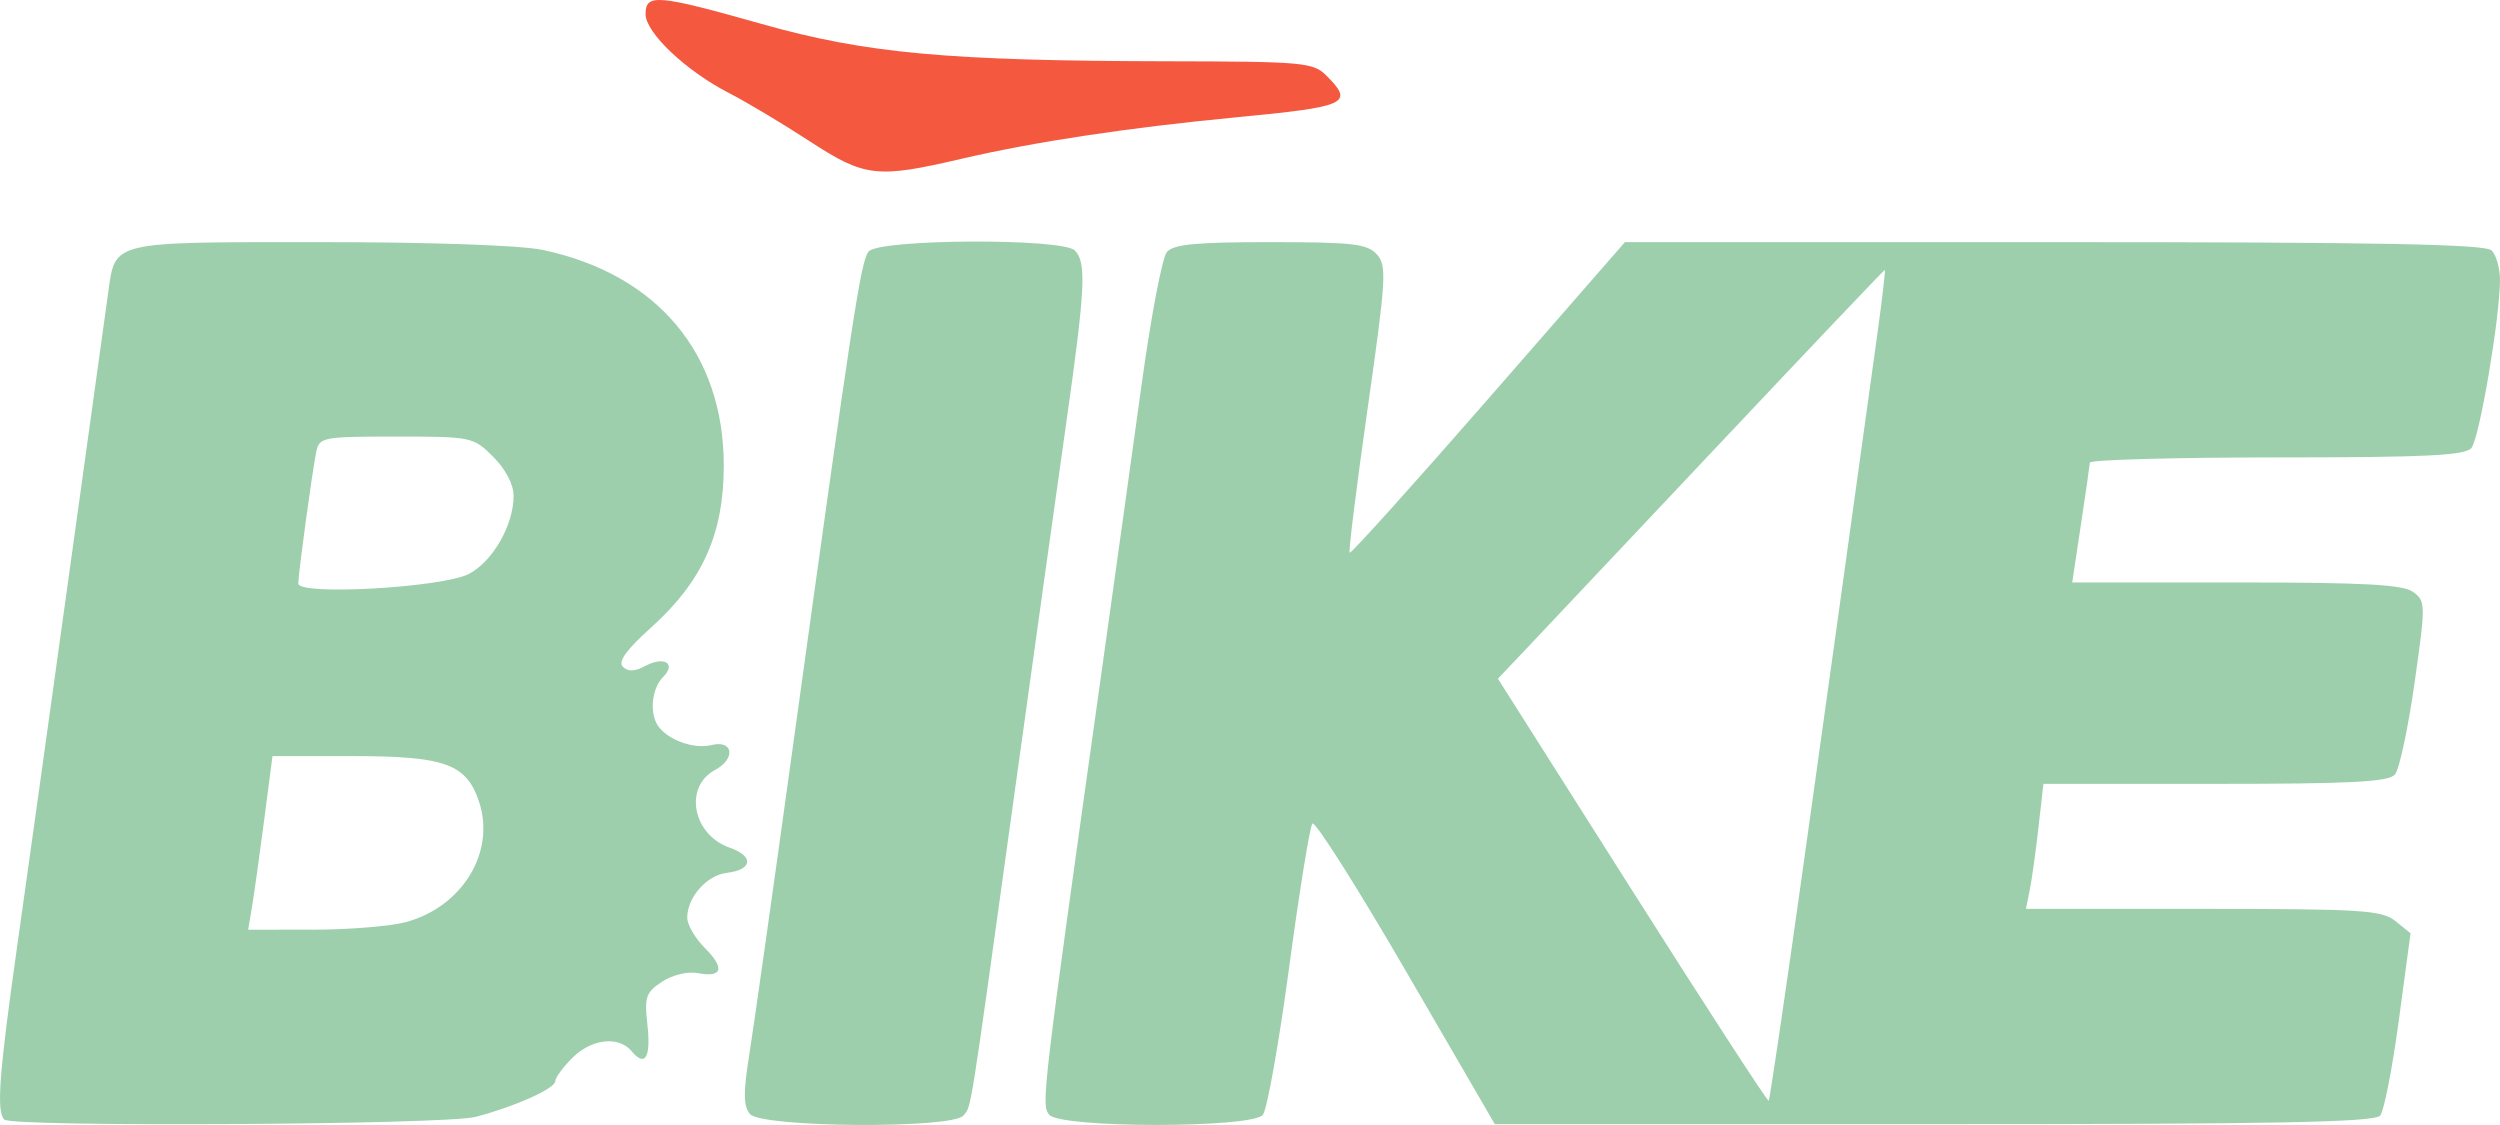 <?xml version="1.0" encoding="UTF-8" standalone="no"?>
<svg id="svg4136" xmlns:rdf="http://www.w3.org/1999/02/22-rdf-syntax-ns#" xmlns="http://www.w3.org/2000/svg" height="161.97" viewBox="0 0 359.938 161.973" width="359.94" version="1.1" xmlns:cc="http://creativecommons.org/ns#" xmlns:dc="http://purl.org/dc/elements/1.1/">
 <g fill="#9dcfac">
  <path id="path4208" d="m45.965 34.859c-30.131 0-29.348-0.185-30.383 7.201-0.331 2.365-2.88 20.724-5.664 40.799s-6.168 44.321-7.52 53.879c-2.541 17.976-2.931 23.313-1.789 24.455 1.108 1.108 63.443 0.758 67.834-0.381 5.62-1.457 11.5-4.091 11.5-5.15 0-0.491 1.103-1.998 2.453-3.348 2.76-2.76 6.68-3.202 8.537-0.965 1.958 2.359 2.808 0.907 2.269-3.873-0.443-3.931-0.21-4.604 2.123-6.133 1.502-0.984 3.697-1.511 5.143-1.234 3.558 0.68 3.933-0.698 0.992-3.639-1.385-1.385-2.518-3.339-2.518-4.342 0-2.927 2.804-6.112 5.684-6.453 3.733-0.442 3.97-2.392 0.439-3.623-5.359-1.868-6.659-8.765-2.111-11.199 3.023-1.618 2.613-4.368-0.533-3.578-2.528 0.634-6.34-0.756-7.715-2.814-1.229-1.841-0.851-5.37 0.744-6.965 1.982-1.982 0.189-3.08-2.596-1.59-1.485 0.795-2.446 0.822-3.178 0.09s0.495-2.437 4.059-5.641c7.411-6.663 10.469-13.479 10.469-23.332 0-16.135-9.577-27.541-26.062-31.039-3.173-0.673-16.085-1.125-32.178-1.125zm11.074 28c10.888 0 11.102 0.046 13.98 2.924 1.774 1.774 2.924 3.975 2.924 5.6 0 4.186-2.969 9.404-6.385 11.225-3.736 1.991-24.615 3.182-24.615 1.404 0-1.426 1.993-16.055 2.576-18.902 0.444-2.17 0.855-2.25 11.52-2.25zm-17.812 46h11.408c13.459-0 16.527 1.107 18.344 6.611 2.383 7.22-2.406 15.081-10.535 17.291-2.2 0.598-8.213 1.089-13.361 1.092l-9.361 0.006 0.549-3.25c0.302-1.788 1.09-7.412 1.752-12.5l1.205-9.25z"/>
  <path id="path4202" d="m107.97 160.39c-0.933-1.124-0.965-3.056-0.136-8.25 0.595-3.73 3.355-23.207 6.132-43.282 8.894-64.286 9.962-71.277 11.103-72.651 1.503-1.811 27.88-1.943 29.674-0.149 1.708 1.708 1.518 5.499-1.257 25.018-1.351 9.505-4.733 33.707-7.514 53.782-6.48 46.764-6.088 44.293-7.264 45.75-1.571 1.945-29.105 1.75-30.738-0.218z"/>
  <path id="path4200" d="m182.91 34.859c-10.73 0-13.984 0.314-14.92 1.441-0.658 0.793-2.269 9.23-3.582 18.75s-3.996 28.784-5.965 42.809c-8.379 59.692-8.559 61.224-7.385 62.639 1.617 1.948 29.141 1.964 30.756 0.018 0.614-0.74 2.32-10.302 3.793-21.25 1.473-10.948 2.979-20.26 3.346-20.693 0.367-0.434 6.427 9.129 13.467 21.25l12.801 22.037h63.238c49.39 0 63.458-0.274 64.24-1.25 0.551-0.688 1.758-6.871 2.682-13.742l1.68-12.492-2.17-1.758c-1.944-1.574-4.834-1.758-27.684-1.758h-25.514l0.547-2.75c0.302-1.512 0.868-5.562 1.256-9l0.705-6.25h24.748c19.66-0 24.981-0.28 25.879-1.361 0.622-0.749 1.882-6.658 2.803-13.131 1.62-11.392 1.615-11.813-0.197-13.139-1.46-1.068-7.074-1.369-25.478-1.369h-23.606l1.242-8.25c0.683-4.537 1.267-8.588 1.297-9s12.149-0.75 26.932-0.75c21.401 0 27.106-0.276 28.002-1.355 1.155-1.391 4.105-18.731 4.115-24.193 0-1.677-0.535-3.59-1.195-4.25-0.907-0.907-16.265-1.201-62.996-1.201h-61.797l-19.648 22.523c-10.806 12.388-19.796 22.372-19.98 22.188s0.978-9.526 2.582-20.762c2.674-18.735 2.783-20.576 1.322-22.189-1.372-1.516-3.487-1.76-15.314-1.76zm88.461 4c0.111 0-0.376 4.162-1.08 9.25-4.527 32.7-6.782 48.904-10.814 77.674-2.5 17.832-4.673 32.548-4.828 32.703-0.155 0.155-8.99-13.453-19.633-30.242l-19.352-30.525 3.963-4.18c2.18-2.299 14.668-15.542 27.752-29.43s23.881-25.25 23.992-25.25z"/>
 </g>
 <path id="path4162" fill="#f4583e" d="m116.44 20.254c-3.85-2.51-9.03-5.603-11.51-6.874-6.145-3.15-11.987-8.676-11.987-11.341 0-2.983 1.659-2.843 16.755 1.421 14.978 4.23 26.716 5.306 58.495 5.363 19.389 0.035 20.881 0.168 22.75 2.037 4.056 4.056 3.118 4.492-13 6.034-15.495 1.482-29.03 3.525-39.442 5.953-12.328 2.874-13.968 2.682-22.058-2.592z"/>
</svg>

